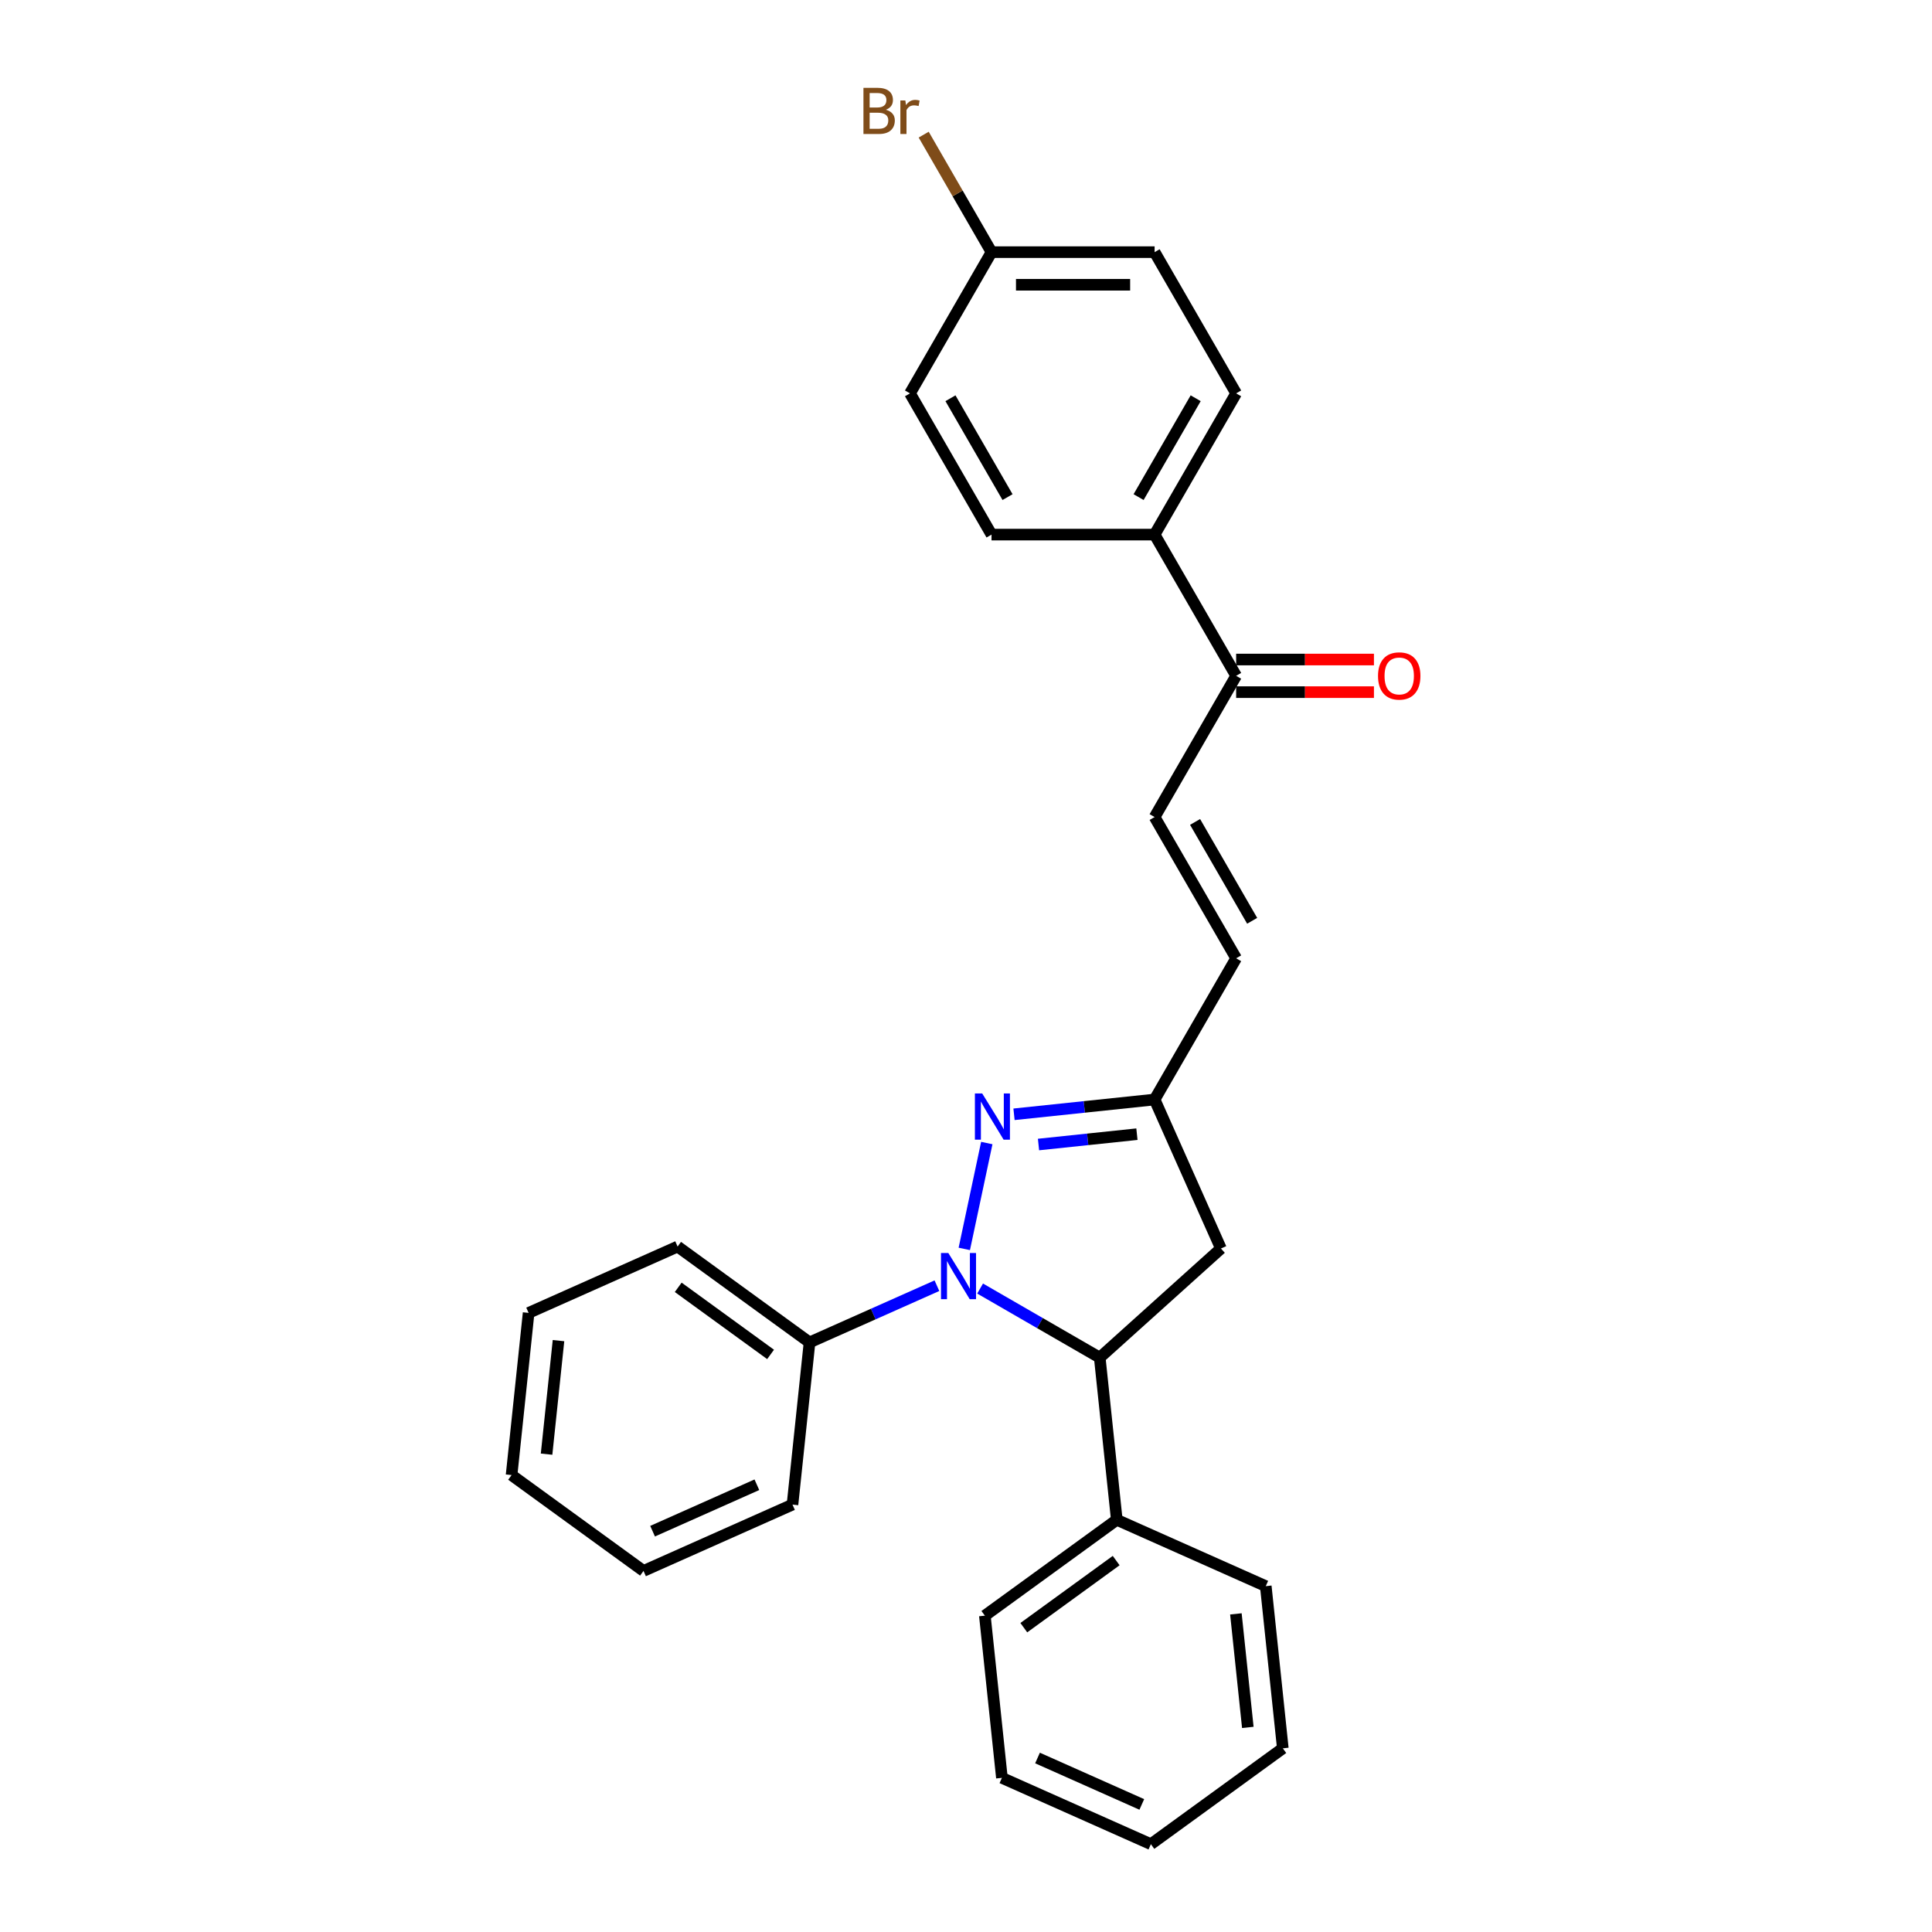 <?xml version='1.0' encoding='iso-8859-1'?>
<svg version='1.1' baseProfile='full'
              xmlns='http://www.w3.org/2000/svg'
                      xmlns:rdkit='http://www.rdkit.org/xml'
                      xmlns:xlink='http://www.w3.org/1999/xlink'
                  xml:space='preserve'
width='1000px' height='1000px' viewBox='0 0 1000 1000'>
<!-- END OF HEADER -->
<rect style='opacity:1.0;fill:#FFFFFF;stroke:none' width='1000' height='1000' x='0' y='0'> </rect>
<path class='bond-0' d='M 499.115,646.437 L 510.763,591.638' style='fill:none;fill-rule:evenodd;stroke:#0000FF;stroke-width:6px;stroke-linecap:butt;stroke-linejoin:miter;stroke-opacity:1' />
<path class='bond-1' d='M 507.302,666.952 L 538.264,684.828' style='fill:none;fill-rule:evenodd;stroke:#0000FF;stroke-width:6px;stroke-linecap:butt;stroke-linejoin:miter;stroke-opacity:1' />
<path class='bond-1' d='M 538.264,684.828 L 569.226,702.704' style='fill:none;fill-rule:evenodd;stroke:#000000;stroke-width:6px;stroke-linecap:butt;stroke-linejoin:miter;stroke-opacity:1' />
<path class='bond-7' d='M 484.95,665.476 L 451.982,680.154' style='fill:none;fill-rule:evenodd;stroke:#0000FF;stroke-width:6px;stroke-linecap:butt;stroke-linejoin:miter;stroke-opacity:1' />
<path class='bond-7' d='M 451.982,680.154 L 419.014,694.832' style='fill:none;fill-rule:evenodd;stroke:#000000;stroke-width:6px;stroke-linecap:butt;stroke-linejoin:miter;stroke-opacity:1' />
<path class='bond-2' d='M 524.851,576.76 L 561.237,572.936' style='fill:none;fill-rule:evenodd;stroke:#0000FF;stroke-width:6px;stroke-linecap:butt;stroke-linejoin:miter;stroke-opacity:1' />
<path class='bond-2' d='M 561.237,572.936 L 597.622,569.112' style='fill:none;fill-rule:evenodd;stroke:#000000;stroke-width:6px;stroke-linecap:butt;stroke-linejoin:miter;stroke-opacity:1' />
<path class='bond-2' d='M 537.532,592.402 L 563.001,589.725' style='fill:none;fill-rule:evenodd;stroke:#0000FF;stroke-width:6px;stroke-linecap:butt;stroke-linejoin:miter;stroke-opacity:1' />
<path class='bond-2' d='M 563.001,589.725 L 588.471,587.048' style='fill:none;fill-rule:evenodd;stroke:#000000;stroke-width:6px;stroke-linecap:butt;stroke-linejoin:miter;stroke-opacity:1' />
<path class='bond-3' d='M 569.226,702.704 L 631.955,646.224' style='fill:none;fill-rule:evenodd;stroke:#000000;stroke-width:6px;stroke-linecap:butt;stroke-linejoin:miter;stroke-opacity:1' />
<path class='bond-9' d='M 569.226,702.704 L 578.05,786.651' style='fill:none;fill-rule:evenodd;stroke:#000000;stroke-width:6px;stroke-linecap:butt;stroke-linejoin:miter;stroke-opacity:1' />
<path class='bond-5' d='M 597.622,569.112 L 639.827,496.011' style='fill:none;fill-rule:evenodd;stroke:#000000;stroke-width:6px;stroke-linecap:butt;stroke-linejoin:miter;stroke-opacity:1' />
<path class='bond-27' d='M 597.622,569.112 L 631.955,646.224' style='fill:none;fill-rule:evenodd;stroke:#000000;stroke-width:6px;stroke-linecap:butt;stroke-linejoin:miter;stroke-opacity:1' />
<path class='bond-4' d='M 597.622,422.91 L 639.827,496.011' style='fill:none;fill-rule:evenodd;stroke:#000000;stroke-width:6px;stroke-linecap:butt;stroke-linejoin:miter;stroke-opacity:1' />
<path class='bond-4' d='M 618.573,425.435 L 648.117,476.605' style='fill:none;fill-rule:evenodd;stroke:#000000;stroke-width:6px;stroke-linecap:butt;stroke-linejoin:miter;stroke-opacity:1' />
<path class='bond-6' d='M 597.622,422.91 L 639.827,349.81' style='fill:none;fill-rule:evenodd;stroke:#000000;stroke-width:6px;stroke-linecap:butt;stroke-linejoin:miter;stroke-opacity:1' />
<path class='bond-8' d='M 639.827,349.81 L 597.622,276.709' style='fill:none;fill-rule:evenodd;stroke:#000000;stroke-width:6px;stroke-linecap:butt;stroke-linejoin:miter;stroke-opacity:1' />
<path class='bond-10' d='M 639.827,358.251 L 675.49,358.251' style='fill:none;fill-rule:evenodd;stroke:#000000;stroke-width:6px;stroke-linecap:butt;stroke-linejoin:miter;stroke-opacity:1' />
<path class='bond-10' d='M 675.49,358.251 L 711.153,358.251' style='fill:none;fill-rule:evenodd;stroke:#FF0000;stroke-width:6px;stroke-linecap:butt;stroke-linejoin:miter;stroke-opacity:1' />
<path class='bond-10' d='M 639.827,341.369 L 675.49,341.369' style='fill:none;fill-rule:evenodd;stroke:#000000;stroke-width:6px;stroke-linecap:butt;stroke-linejoin:miter;stroke-opacity:1' />
<path class='bond-10' d='M 675.49,341.369 L 711.153,341.369' style='fill:none;fill-rule:evenodd;stroke:#FF0000;stroke-width:6px;stroke-linecap:butt;stroke-linejoin:miter;stroke-opacity:1' />
<path class='bond-17' d='M 419.014,694.832 L 350.725,645.218' style='fill:none;fill-rule:evenodd;stroke:#000000;stroke-width:6px;stroke-linecap:butt;stroke-linejoin:miter;stroke-opacity:1' />
<path class='bond-17' d='M 398.848,701.048 L 351.046,666.317' style='fill:none;fill-rule:evenodd;stroke:#000000;stroke-width:6px;stroke-linecap:butt;stroke-linejoin:miter;stroke-opacity:1' />
<path class='bond-18' d='M 419.014,694.832 L 410.191,778.779' style='fill:none;fill-rule:evenodd;stroke:#000000;stroke-width:6px;stroke-linecap:butt;stroke-linejoin:miter;stroke-opacity:1' />
<path class='bond-11' d='M 597.622,276.709 L 639.827,203.608' style='fill:none;fill-rule:evenodd;stroke:#000000;stroke-width:6px;stroke-linecap:butt;stroke-linejoin:miter;stroke-opacity:1' />
<path class='bond-11' d='M 589.333,257.303 L 618.876,206.132' style='fill:none;fill-rule:evenodd;stroke:#000000;stroke-width:6px;stroke-linecap:butt;stroke-linejoin:miter;stroke-opacity:1' />
<path class='bond-12' d='M 597.622,276.709 L 513.213,276.709' style='fill:none;fill-rule:evenodd;stroke:#000000;stroke-width:6px;stroke-linecap:butt;stroke-linejoin:miter;stroke-opacity:1' />
<path class='bond-19' d='M 578.05,786.651 L 509.761,836.266' style='fill:none;fill-rule:evenodd;stroke:#000000;stroke-width:6px;stroke-linecap:butt;stroke-linejoin:miter;stroke-opacity:1' />
<path class='bond-19' d='M 577.729,807.751 L 529.927,842.482' style='fill:none;fill-rule:evenodd;stroke:#000000;stroke-width:6px;stroke-linecap:butt;stroke-linejoin:miter;stroke-opacity:1' />
<path class='bond-20' d='M 578.05,786.651 L 655.161,820.984' style='fill:none;fill-rule:evenodd;stroke:#000000;stroke-width:6px;stroke-linecap:butt;stroke-linejoin:miter;stroke-opacity:1' />
<path class='bond-15' d='M 639.827,203.608 L 597.622,130.508' style='fill:none;fill-rule:evenodd;stroke:#000000;stroke-width:6px;stroke-linecap:butt;stroke-linejoin:miter;stroke-opacity:1' />
<path class='bond-14' d='M 513.213,276.709 L 471.008,203.608' style='fill:none;fill-rule:evenodd;stroke:#000000;stroke-width:6px;stroke-linecap:butt;stroke-linejoin:miter;stroke-opacity:1' />
<path class='bond-14' d='M 521.502,257.303 L 491.959,206.132' style='fill:none;fill-rule:evenodd;stroke:#000000;stroke-width:6px;stroke-linecap:butt;stroke-linejoin:miter;stroke-opacity:1' />
<path class='bond-13' d='M 513.213,130.508 L 471.008,203.608' style='fill:none;fill-rule:evenodd;stroke:#000000;stroke-width:6px;stroke-linecap:butt;stroke-linejoin:miter;stroke-opacity:1' />
<path class='bond-16' d='M 513.213,130.508 L 495.656,100.098' style='fill:none;fill-rule:evenodd;stroke:#000000;stroke-width:6px;stroke-linecap:butt;stroke-linejoin:miter;stroke-opacity:1' />
<path class='bond-16' d='M 495.656,100.098 L 478.099,69.688' style='fill:none;fill-rule:evenodd;stroke:#7F4C19;stroke-width:6px;stroke-linecap:butt;stroke-linejoin:miter;stroke-opacity:1' />
<path class='bond-30' d='M 513.213,130.508 L 597.622,130.508' style='fill:none;fill-rule:evenodd;stroke:#000000;stroke-width:6px;stroke-linecap:butt;stroke-linejoin:miter;stroke-opacity:1' />
<path class='bond-30' d='M 525.874,147.389 L 584.961,147.389' style='fill:none;fill-rule:evenodd;stroke:#000000;stroke-width:6px;stroke-linecap:butt;stroke-linejoin:miter;stroke-opacity:1' />
<path class='bond-22' d='M 350.725,645.218 L 273.613,679.55' style='fill:none;fill-rule:evenodd;stroke:#000000;stroke-width:6px;stroke-linecap:butt;stroke-linejoin:miter;stroke-opacity:1' />
<path class='bond-21' d='M 410.191,778.779 L 333.079,813.112' style='fill:none;fill-rule:evenodd;stroke:#000000;stroke-width:6px;stroke-linecap:butt;stroke-linejoin:miter;stroke-opacity:1' />
<path class='bond-21' d='M 391.757,768.507 L 337.779,792.539' style='fill:none;fill-rule:evenodd;stroke:#000000;stroke-width:6px;stroke-linecap:butt;stroke-linejoin:miter;stroke-opacity:1' />
<path class='bond-24' d='M 509.761,836.266 L 518.584,920.213' style='fill:none;fill-rule:evenodd;stroke:#000000;stroke-width:6px;stroke-linecap:butt;stroke-linejoin:miter;stroke-opacity:1' />
<path class='bond-23' d='M 655.161,820.984 L 663.985,904.931' style='fill:none;fill-rule:evenodd;stroke:#000000;stroke-width:6px;stroke-linecap:butt;stroke-linejoin:miter;stroke-opacity:1' />
<path class='bond-23' d='M 639.696,835.341 L 645.872,894.103' style='fill:none;fill-rule:evenodd;stroke:#000000;stroke-width:6px;stroke-linecap:butt;stroke-linejoin:miter;stroke-opacity:1' />
<path class='bond-26' d='M 333.079,813.112 L 264.79,763.497' style='fill:none;fill-rule:evenodd;stroke:#000000;stroke-width:6px;stroke-linecap:butt;stroke-linejoin:miter;stroke-opacity:1' />
<path class='bond-28' d='M 273.613,679.55 L 264.79,763.497' style='fill:none;fill-rule:evenodd;stroke:#000000;stroke-width:6px;stroke-linecap:butt;stroke-linejoin:miter;stroke-opacity:1' />
<path class='bond-28' d='M 289.079,693.907 L 282.903,752.67' style='fill:none;fill-rule:evenodd;stroke:#000000;stroke-width:6px;stroke-linecap:butt;stroke-linejoin:miter;stroke-opacity:1' />
<path class='bond-25' d='M 663.985,904.931 L 595.696,954.545' style='fill:none;fill-rule:evenodd;stroke:#000000;stroke-width:6px;stroke-linecap:butt;stroke-linejoin:miter;stroke-opacity:1' />
<path class='bond-29' d='M 518.584,920.213 L 595.696,954.545' style='fill:none;fill-rule:evenodd;stroke:#000000;stroke-width:6px;stroke-linecap:butt;stroke-linejoin:miter;stroke-opacity:1' />
<path class='bond-29' d='M 537.017,909.941 L 590.996,933.973' style='fill:none;fill-rule:evenodd;stroke:#000000;stroke-width:6px;stroke-linecap:butt;stroke-linejoin:miter;stroke-opacity:1' />
<path  class='atom-0' d='M 490.842 648.547
L 498.675 661.209
Q 499.451 662.458, 500.701 664.72
Q 501.95 666.982, 502.018 667.117
L 502.018 648.547
L 505.191 648.547
L 505.191 672.452
L 501.916 672.452
L 493.509 658.609
Q 492.53 656.988, 491.483 655.131
Q 490.47 653.274, 490.166 652.7
L 490.166 672.452
L 487.06 672.452
L 487.06 648.547
L 490.842 648.547
' fill='#0000FF'/>
<path  class='atom-1' d='M 508.391 565.983
L 516.225 578.644
Q 517.001 579.893, 518.25 582.155
Q 519.5 584.418, 519.567 584.553
L 519.567 565.983
L 522.741 565.983
L 522.741 589.887
L 519.466 589.887
L 511.059 576.044
Q 510.08 574.423, 509.033 572.566
Q 508.02 570.709, 507.716 570.135
L 507.716 589.887
L 504.61 589.887
L 504.61 565.983
L 508.391 565.983
' fill='#0000FF'/>
<path  class='atom-11' d='M 713.263 349.877
Q 713.263 344.137, 716.099 340.93
Q 718.936 337.722, 724.237 337.722
Q 729.537 337.722, 732.374 340.93
Q 735.21 344.137, 735.21 349.877
Q 735.21 355.685, 732.34 358.993
Q 729.47 362.268, 724.237 362.268
Q 718.969 362.268, 716.099 358.993
Q 713.263 355.718, 713.263 349.877
M 724.237 359.567
Q 727.883 359.567, 729.841 357.136
Q 731.833 354.672, 731.833 349.877
Q 731.833 345.184, 729.841 342.821
Q 727.883 340.423, 724.237 340.423
Q 720.59 340.423, 718.598 342.787
Q 716.64 345.15, 716.64 349.877
Q 716.64 354.705, 718.598 357.136
Q 720.59 359.567, 724.237 359.567
' fill='#FF0000'/>
<path  class='atom-17' d='M 458.533 56.799
Q 460.829 57.441, 461.977 58.859
Q 463.158 60.243, 463.158 62.303
Q 463.158 65.612, 461.031 67.502
Q 458.938 69.359, 454.954 69.359
L 446.918 69.359
L 446.918 45.455
L 453.975 45.455
Q 458.06 45.455, 460.12 47.109
Q 462.179 48.763, 462.179 51.802
Q 462.179 55.415, 458.533 56.799
M 450.125 48.156
L 450.125 55.651
L 453.975 55.651
Q 456.338 55.651, 457.553 54.706
Q 458.803 53.727, 458.803 51.802
Q 458.803 48.156, 453.975 48.156
L 450.125 48.156
M 454.954 66.658
Q 457.283 66.658, 458.533 65.544
Q 459.782 64.43, 459.782 62.303
Q 459.782 60.344, 458.398 59.365
Q 457.047 58.352, 454.447 58.352
L 450.125 58.352
L 450.125 66.658
L 454.954 66.658
' fill='#7F4C19'/>
<path  class='atom-17' d='M 468.594 52.005
L 468.966 54.402
Q 470.789 51.701, 473.76 51.701
Q 474.705 51.701, 475.988 52.038
L 475.482 54.875
Q 474.03 54.537, 473.22 54.537
Q 471.802 54.537, 470.856 55.111
Q 469.945 55.651, 469.202 56.968
L 469.202 69.359
L 466.028 69.359
L 466.028 52.005
L 468.594 52.005
' fill='#7F4C19'/>
</svg>
